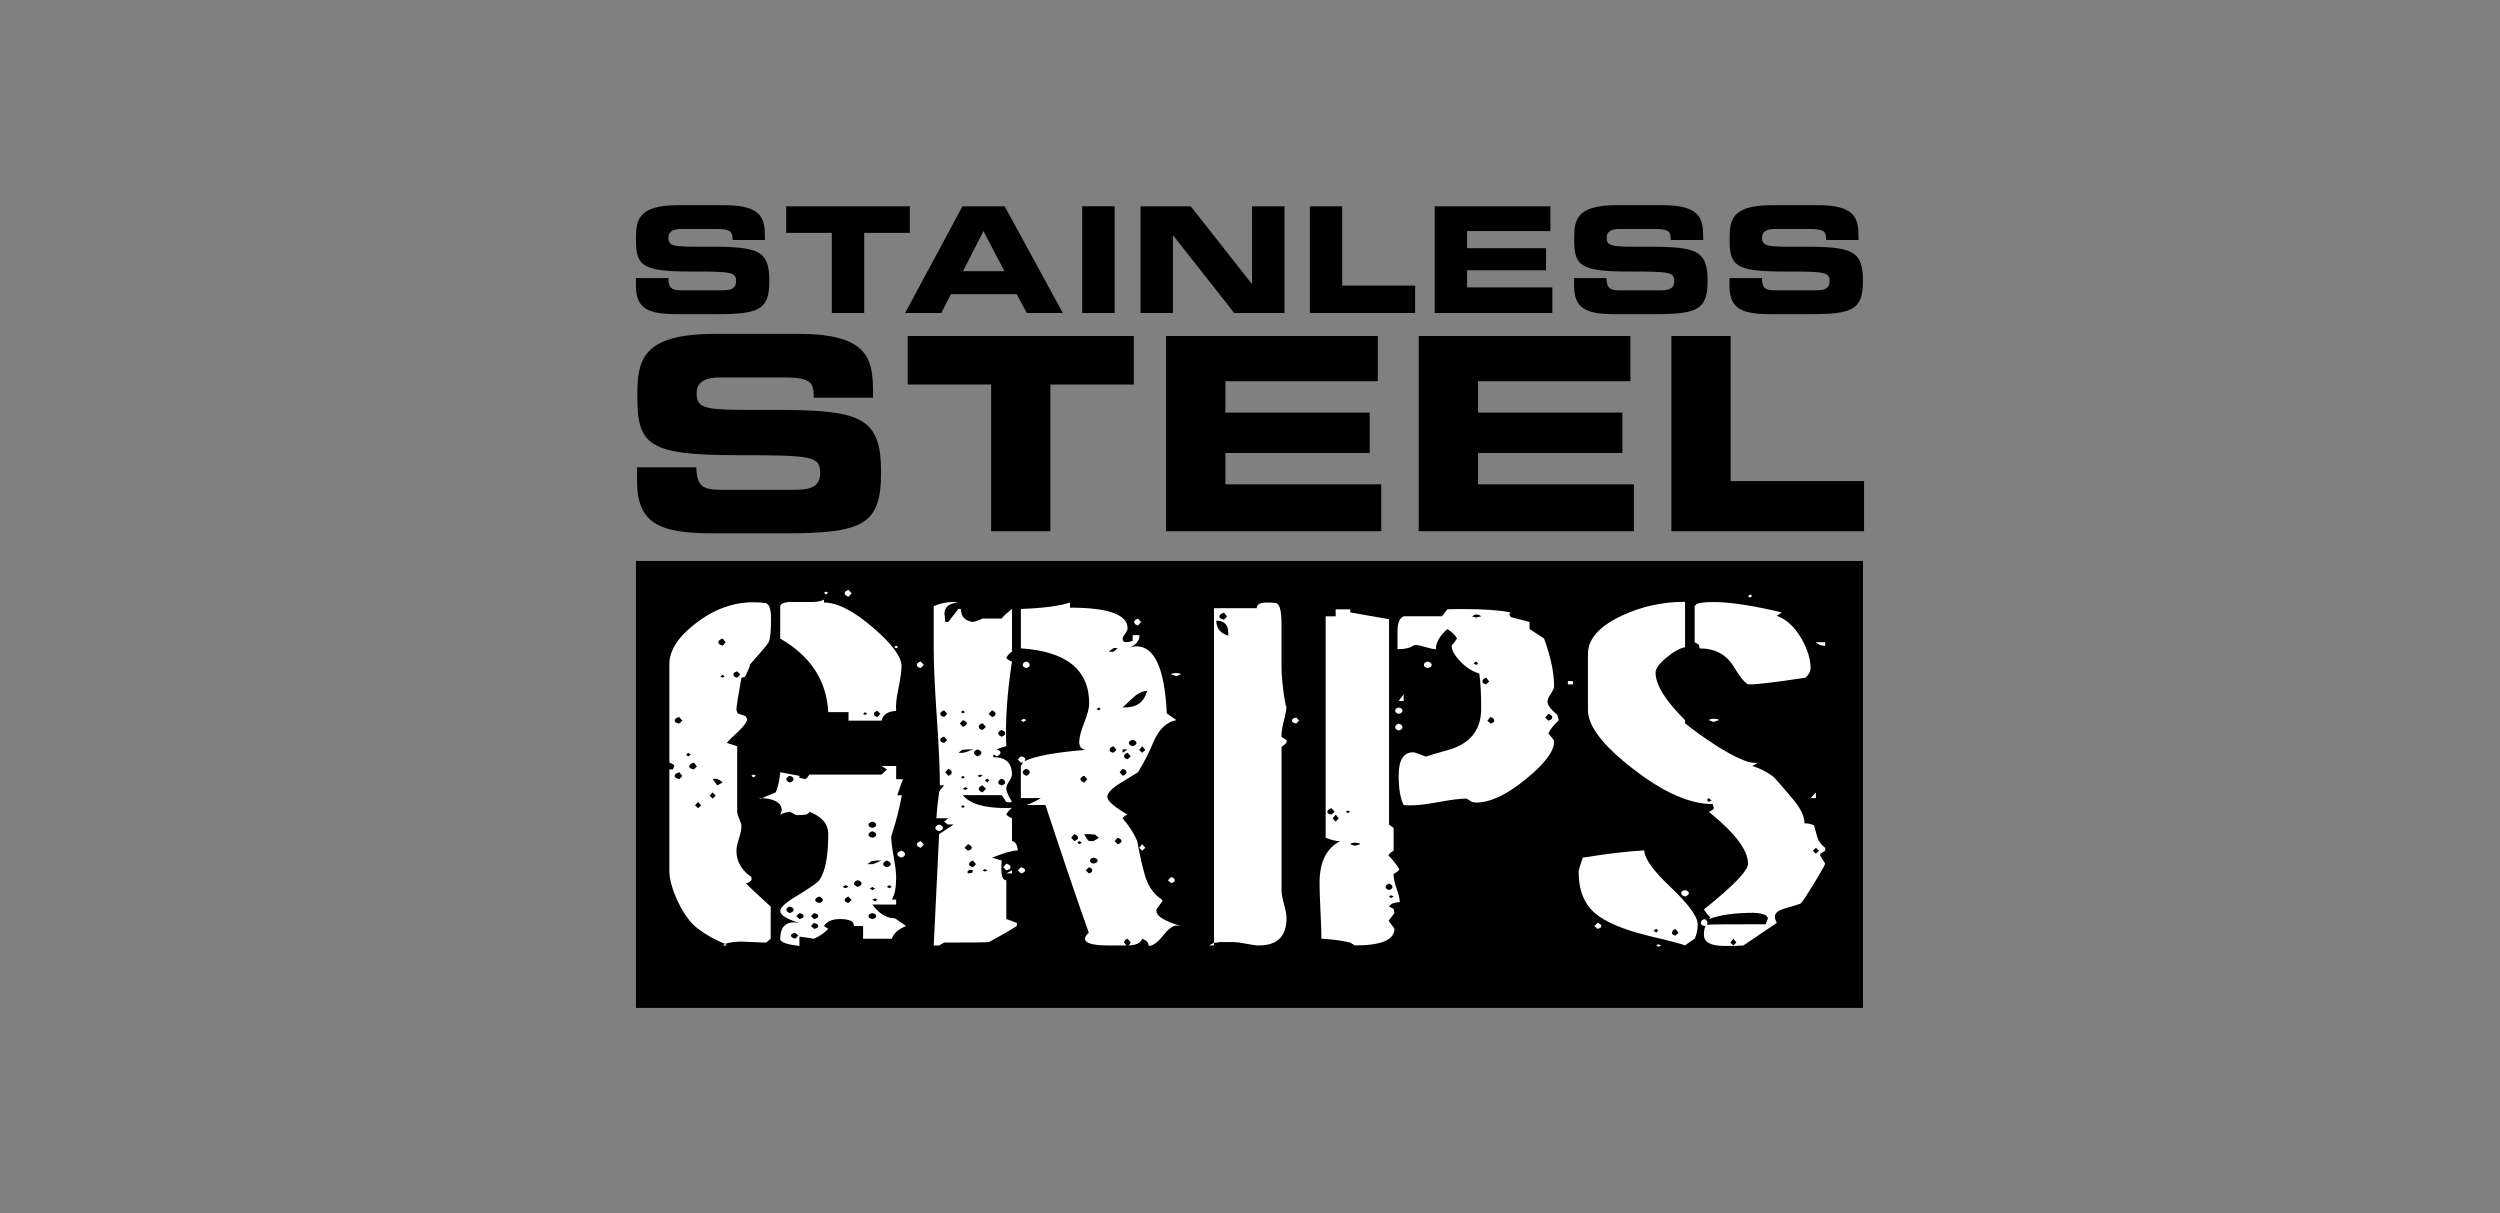 <?xml version="1.0" encoding="UTF-8"?> <!-- Generator: Adobe Illustrator 15.0.0, SVG Export Plug-In . SVG Version: 6.00 Build 0) --> <svg xmlns="http://www.w3.org/2000/svg" xmlns:xlink="http://www.w3.org/1999/xlink" id="stainless_steel_grips" x="0px" y="0px" width="69.563px" height="33.754px" viewBox="0 0 69.563 33.754" xml:space="preserve"><rect x="0" y="0" width="69.563" height="33.754" fill="#808080" stroke="none"/> <g> <g> <rect x="17.695" y="15.609" width="34.143" height="12.436"></rect> </g> <g> <path fill="#FFFFFF" d="M25.705,23.497l-0.086,0.094c-0.072-0.025-0.106-0.057-0.106-0.094c0-0.039,0.034-0.068,0.106-0.094 L25.705,23.497z M25.705,18.502l-0.086,0.086c-0.072-0.014-0.106-0.041-0.106-0.086c0-0.047,0.034-0.078,0.106-0.094 L25.705,18.502z M25.182,23.77c0,0.039-0.032,0.07-0.096,0.094c-0.08-0.023-0.118-0.055-0.118-0.094 c0-0.043,0.038-0.076,0.118-0.1C25.149,23.694,25.182,23.727,25.182,23.77 M24.989,18.006l-0.054,0.035l-0.054-0.035l0.054-0.043 L24.989,18.006z M24.818,24.678l-0.075-0.051l-0.064,0.051l0.064,0.037L24.818,24.678z M24.785,24.045 c0-0.039-0.035-0.072-0.106-0.102c-0.07,0.029-0.106,0.062-0.106,0.102c0,0.037,0.036,0.066,0.106,0.086 C24.75,24.112,24.785,24.083,24.785,24.045 M24.498,19.864l-0.086-0.084c-0.064,0.018-0.096,0.047-0.096,0.084 c0,0.039,0.031,0.068,0.096,0.088L24.498,19.864z M24.412,25.032l-0.064-0.035l-0.074,0.035l0.074,0.051L24.412,25.032z M24.348,24.729l-0.074-0.051l-0.075,0.051l0.075,0.037L24.348,24.729z M24.381,25.493c0-0.043-0.037-0.072-0.107-0.086 c-0.072,0.014-0.108,0.043-0.108,0.086c0,0.039,0.036,0.064,0.108,0.08C24.344,25.557,24.381,25.532,24.381,25.493 M24.381,23.223 c0-0.039-0.037-0.07-0.107-0.094c-0.072,0.023-0.108,0.055-0.108,0.094c0,0.043,0.036,0.072,0.108,0.086 C24.344,23.295,24.381,23.266,24.381,23.223 M24.381,22.948c0-0.037-0.037-0.066-0.107-0.086c-0.072,0.02-0.108,0.049-0.108,0.086 c0,0.045,0.036,0.074,0.108,0.088C24.344,23.022,24.381,22.993,24.381,22.948 M24.529,23.944h-0.117l-0.159,0.016l-0.119,0.086 h0.14C24.295,24.045,24.381,24.01,24.529,23.944 M24.134,19.864l-0.073-0.049l-0.044,0.049l0.044,0.029L24.134,19.864z M23.974,24.584c0-0.037-0.036-0.068-0.105-0.094c-0.071,0.025-0.108,0.057-0.108,0.094c0,0.039,0.037,0.07,0.108,0.094 C23.938,24.655,23.974,24.624,23.974,24.584 M23.696,25.045l-0.086-0.1c-0.071,0.027-0.107,0.062-0.107,0.1 c0,0.039,0.036,0.064,0.107,0.08L23.696,25.045z M23.696,16.506l-0.086,0.102c-0.071-0.029-0.107-0.063-0.107-0.102 c0-0.037,0.036-0.068,0.107-0.094L23.696,16.506z M23.61,24.678l-0.074-0.051l-0.086,0.051l0.065,0.037L23.61,24.678z M23.045,16.492l-0.063,0.051l-0.054-0.051l0.054-0.029L23.045,16.492z M22.895,25.045c0-0.037-0.032-0.072-0.096-0.1 c-0.078,0.027-0.117,0.062-0.117,0.1c0,0.039,0.039,0.064,0.117,0.08C22.862,25.11,22.895,25.084,22.895,25.045 M22.768,25.766 c0-0.037-0.04-0.066-0.119-0.086l-0.084,0.086l0.084,0.08C22.728,25.833,22.768,25.807,22.768,25.766 M22.768,25.493 c0-0.043-0.04-0.072-0.119-0.086l-0.084,0.086l0.084,0.08C22.728,25.557,22.768,25.532,22.768,25.493 M22.36,25.493 c0-0.043-0.038-0.072-0.117-0.086l-0.086,0.086l0.086,0.08C22.322,25.557,22.36,25.532,22.36,25.493 M22.213,26.034l-0.087-0.08 c-0.078,0.014-0.117,0.043-0.117,0.08s0.039,0.066,0.117,0.086L22.213,26.034z M22.083,25.313c0-0.037-0.035-0.066-0.106-0.086 c-0.064,0.02-0.097,0.049-0.097,0.086c0,0.039,0.032,0.068,0.097,0.094C22.048,25.381,22.083,25.352,22.083,25.313 M22.083,21.68 c0-0.037-0.035-0.068-0.106-0.094c-0.064,0.025-0.097,0.057-0.097,0.094c0,0.039,0.032,0.07,0.097,0.094 C22.048,21.75,22.083,21.719,22.083,21.68 M25.086,18.54c0,0.121-0.029,0.326-0.087,0.619c-0.057,0.264-0.079,0.471-0.063,0.621 c-0.234,0.014-0.37,0.104-0.406,0.273H23.61v-0.238h-0.565c-0.043-0.875-0.488-1.557-1.336-2.047v-0.893 c0-0.084,0.124-0.125,0.374-0.131l-0.181,0.006h0.704c0.128,0,0.235-0.02,0.321-0.064v0.08c0.37,0,0.822,0.23,1.354,0.688 C24.818,17.913,25.086,18.274,25.086,18.54 M25.213,25.766c-0.222,0.092-0.353,0.209-0.395,0.354h-0.802v-0.354H23.76 c0.008-0.129-0.12-0.193-0.384-0.193c-0.221,0-0.371,0.064-0.448,0.193l0.117,0.08c-0.1,0.109-0.231,0.201-0.396,0.273h-0.042 c0.049,0-0.07-0.02-0.363-0.057v0.258c-0.356-0.037-0.534-0.104-0.534-0.201c0-0.303,0.132-0.455,0.395-0.455l0.14,0.016 c-0.356-0.105-0.534-0.217-0.534-0.332c0-0.1,0.16-0.244,0.481-0.432c0.354-0.217,0.56-0.357,0.608-0.426 c0.165-0.24,0.246-0.666,0.246-1.283c0-0.277-0.174-0.484-0.522-0.619c-0.009,0.033-0.044,0.061-0.108,0.08 c-0.113,0.01-0.2,0.014-0.257,0.014c-0.05-0.023-0.109-0.055-0.181-0.094c-0.115,0.016-0.203,0.041-0.268,0.08l0.043-0.115 c0-0.207-0.183-0.322-0.544-0.346l-0.032,0.014l-0.055-0.014V22.2l0.087,0.008c0.077-0.039,0.202-0.092,0.374-0.158 c0.063-0.135,0.104-0.322,0.127-0.562l0.534,0.1v0.059c0.064,0.004,0.114,0.016,0.15,0.035l0.054-0.027l0.075-0.102h2.007 l0.149-0.143l-0.149-0.096h0.406v0.367h0.191c-0.041,0.096-0.095,0.246-0.159,0.447h0.127c-0.069,0.375-0.163,0.734-0.276,1.08 l-0.022,0.059c0,0.125,0.023,0.316,0.071,0.574c0.045,0.256,0.068,0.449,0.068,0.578c0,0.27-0.039,0.475-0.117,0.613h0.117v0.137 h-0.662c0.185,0.256,0.395,0.383,0.629,0.383L25.213,25.766z M21.035,21.586l-0.074,0.045l-0.052-0.045l0.052-0.035L21.035,21.586 z M20.6,18.77l-0.087-0.088c-0.071,0.016-0.106,0.043-0.106,0.088c0,0.043,0.035,0.072,0.106,0.086L20.6,18.77z M20.16,18.827 l-0.052-0.057l-0.065,0.057l0.065,0.029L20.16,18.827z M20.193,17.875l-0.085-0.107c-0.079,0.023-0.119,0.061-0.119,0.107 c0,0.039,0.04,0.068,0.119,0.088L20.193,17.875z M20.108,21.774c-0.073-0.072-0.144-0.107-0.216-0.107L19.83,21.68l0.128,0.174 L20.108,21.774z M19.915,22.141l-0.085-0.092l-0.086,0.092l0.086,0.08L19.915,22.141z M19.508,22.409l-0.084-0.094l-0.085,0.094 l0.085,0.08L19.508,22.409z M19.391,21.329l-0.086-0.109c-0.084,0.02-0.127,0.057-0.127,0.109c0,0.037,0.043,0.064,0.127,0.08 L19.391,21.329z M19.221,21.004l-0.074-0.059l-0.054,0.059l0.054,0.041L19.221,21.004z M18.986,21.594L18.9,21.487 c-0.086,0.027-0.128,0.064-0.128,0.107c0,0.037,0.042,0.066,0.128,0.086L18.986,21.594z M18.986,20.053L18.9,19.952 c-0.086,0.02-0.128,0.053-0.128,0.102c0,0.037,0.042,0.064,0.128,0.08L18.986,20.053z M21.454,17.227 c0,0.336-0.022,0.551-0.065,0.641c-0.027,0.059-0.2,0.262-0.513,0.613c-0.021,0.088-0.071,0.205-0.149,0.354l-0.097,0.021 c-0.093,0.523-0.14,0.822-0.14,0.895l0.034,0.1l0.213,0.072L20.791,20c0,0.078-0.08,0.191-0.234,0.34 c-0.193,0.178-0.304,0.289-0.331,0.332l0.287,0.094v1.822c0,0.049,0.02,0.115,0.06,0.201c0.037,0.088,0.058,0.154,0.058,0.203 c0,0.076-0.022,0.189-0.068,0.338c-0.047,0.148-0.071,0.262-0.071,0.34c0,0.303,0.14,0.547,0.419,0.734v0.086 c-0.036,0.039-0.086,0.07-0.15,0.094c0.071,0.078,0.299,0.291,0.684,0.643v0.893l-0.128,0.109 c-0.421-0.02-0.648-0.029-0.685-0.029c-0.177,0-0.331,0.021-0.458,0.064l0.054,0.043h-0.117l0.063-0.043 c-0.264-0.105-0.514-0.244-0.748-0.418c-0.207-0.154-0.396-0.408-0.567-0.764c-0.156-0.338-0.234-0.619-0.234-0.852v-2.822h0.096 l0.044-0.102c-0.016-0.029-0.062-0.059-0.14-0.088v-2.738c0-0.385,0.249-0.768,0.748-1.148s1.029-0.574,1.591-0.574 c0.107,0,0.216,0.008,0.326,0.02S21.454,16.94,21.454,17.227"></path> </g> <g> <path fill="#FFFFFF" d="M32.861,18.762l-0.128,0.051l-0.15-0.051l0.032-0.021l0.118-0.014l0.096,0.014L32.861,18.762z M32.689,24.493c0,0.037-0.035,0.064-0.106,0.078l-0.085-0.078l0.085-0.088C32.654,24.42,32.689,24.448,32.689,24.493 M31.869,23.59l-0.087,0.08l-0.085-0.08l0.085-0.1L31.869,23.59z M31.869,20.866l-0.087-0.102l-0.085,0.102l0.085,0.08 L31.869,20.866z M31.75,17.307l-0.085,0.1c-0.071-0.021-0.107-0.057-0.107-0.1c0-0.039,0.036-0.07,0.107-0.094L31.75,17.307z M31.623,20.672c0-0.039-0.036-0.068-0.107-0.086c-0.071,0.018-0.106,0.047-0.106,0.086s0.035,0.068,0.106,0.092 C31.587,20.741,31.623,20.711,31.623,20.672 M31.463,26.227l-0.087-0.107c-0.063,0.02-0.097,0.055-0.097,0.107l0.064,0.08h0.065 L31.463,26.227z M31.463,21.047l-0.087-0.102c-0.063,0.023-0.097,0.059-0.097,0.102c0,0.037,0.033,0.064,0.097,0.078 L31.463,21.047z M31.376,20.852h-0.139v0.094L31.376,20.852z M31.921,19.223c-0.128,0.006-0.256,0.064-0.384,0.182 c-0.1,0.094-0.2,0.189-0.3,0.279h0.075C31.633,19.684,31.835,19.532,31.921,19.223 M31.344,21.487c0-0.039-0.035-0.07-0.106-0.094 l-0.085,0.094l0.085,0.1C31.309,21.563,31.344,21.53,31.344,21.487 M31.206,23.403c0-0.037-0.036-0.068-0.107-0.094l-0.086,0.094 l0.086,0.088C31.17,23.469,31.206,23.442,31.206,23.403 M31.066,20.866l-0.085-0.102c-0.072,0.021-0.106,0.055-0.106,0.102 c0,0.039,0.034,0.066,0.106,0.08L31.066,20.866z M31.099,18.042l-0.075-0.014h-0.031l-0.148,0.107h0.138L31.099,18.042z M30.628,19.729l-0.052-0.045l-0.065,0.045l0.065,0.035L30.628,19.729z M30.542,23.944c0-0.037-0.038-0.064-0.117-0.08 c-0.063,0.016-0.095,0.043-0.095,0.08c0,0.043,0.031,0.072,0.095,0.086C30.504,24.016,30.542,23.987,30.542,23.944 M30.394,24.217 c0-0.037-0.032-0.066-0.097-0.086l-0.084,0.086l0.084,0.086C30.361,24.286,30.394,24.256,30.394,24.217 M30.576,23.309 l-0.108-0.086l-0.171-0.014h-0.128c0.028,0.066,0.071,0.131,0.128,0.193h0.128C30.49,23.37,30.54,23.338,30.576,23.309 M30.256,21.68l-0.087-0.094c-0.071,0.025-0.106,0.057-0.106,0.094c0,0.039,0.035,0.07,0.106,0.096L30.256,21.68z M30.106,23.446 l-0.075-0.043l-0.055,0.043l0.055,0.045L30.106,23.446z M29.998,23.309c0-0.039-0.036-0.072-0.107-0.1l-0.084,0.1l0.084,0.094 C29.962,23.379,29.998,23.348,29.998,23.309 M28.652,21.487c0-0.039-0.032-0.07-0.096-0.094c-0.063,0.023-0.097,0.055-0.097,0.094 c0,0.043,0.033,0.076,0.097,0.1C28.62,21.563,28.652,21.53,28.652,21.487 M28.652,18.502c0,0.043-0.032,0.072-0.096,0.086 c-0.063-0.014-0.097-0.043-0.097-0.086c0-0.047,0.033-0.078,0.097-0.092C28.62,18.424,28.652,18.456,28.652,18.502 M28.557,20.038 l-0.086,0.051l-0.064-0.051L28.493,20L28.557,20.038z M28.523,24.217c0,0.039-0.037,0.068-0.117,0.086l-0.085-0.086l0.085-0.086 C28.486,24.151,28.523,24.18,28.523,24.217 M32.861,25.768l-0.117-0.016c-0.107,0-0.235,0.096-0.386,0.285 c-0.147,0.189-0.28,0.283-0.395,0.283c0-0.086-0.061-0.152-0.182-0.201c-0.042,0.125-0.179,0.188-0.406,0.188h-0.532 c-0.436,0-0.653-0.062-0.653-0.188c0-0.049,0.036-0.104,0.106-0.166c-0.284-0.793-0.687-1.977-1.206-3.553h-0.534 c0.113-0.033,0.248-0.098,0.406-0.193h-0.557v-0.895l0.064-0.094h-0.064l-0.085-0.086l0.085-0.086 c0.122,0.02,0.154,0.064,0.097,0.137c0.292-0.145,0.862-0.25,1.71-0.318c-0.122-0.014-0.182-0.088-0.182-0.223 c0-0.119,0.046-0.297,0.138-0.533c0.093-0.236,0.139-0.414,0.139-0.533c0-0.941-0.634-1.453-1.901-1.535v-1.096 c0.628-0.023,1.083-0.084,1.367-0.18v0.143c1.07,0,1.603,0.193,1.603,0.578c0,0.029-0.022,0.078-0.068,0.145 c-0.049,0.068-0.07,0.111-0.07,0.129c0,0.072,0.025,0.107,0.075,0.107c0.07,0,0.139-0.01,0.203-0.035v-0.158h0.191 c0,0.158-0.1,0.275-0.298,0.354c0.077-0.029,0.148-0.043,0.214-0.043c0.505,0,0.785,0.621,0.843,1.865l0.268,0.188 c-0.278,0.049-0.495,0.26-0.652,0.635c-0.092,0.234-0.23,0.508-0.416,0.814c-0.172,0.105-0.342,0.211-0.513,0.316 c-0.229,0.145-0.342,0.266-0.342,0.367c0,0.115,0.188,0.281,0.565,0.498l-0.084,0.035l-0.055,0.066 c0.193,0.225,0.329,0.439,0.407,0.641c0.013,0.062,0.031,0.154,0.053,0.273c0.043,0.217,0.089,0.414,0.138,0.592 c0.086,0.346,0.25,0.598,0.493,0.756l0.021,0.037c-0.043,0.057-0.101,0.137-0.171,0.236v0.045 C32.178,25.493,32.405,25.631,32.861,25.768 M28.16,24.303h-0.159l0.159-0.086V24.303z M28.119,24.131 c0,0.037-0.039,0.066-0.118,0.086l-0.085-0.086l0.085-0.102C28.08,24.055,28.119,24.088,28.119,24.131 M27.969,21.776 c0-0.049-0.032-0.086-0.096-0.109c-0.064,0.023-0.097,0.061-0.097,0.109c0,0.031,0.032,0.059,0.097,0.078 C27.937,21.834,27.969,21.807,27.969,21.776 M27.969,20.405c0-0.037-0.032-0.068-0.096-0.094 c-0.064,0.025-0.097,0.057-0.097,0.094c0,0.039,0.032,0.07,0.097,0.094C27.937,20.475,27.969,20.444,27.969,20.405 M27.702,19.864 c0-0.037-0.033-0.07-0.097-0.1l-0.097,0.1l0.097,0.088C27.669,19.932,27.702,19.903,27.702,19.864 M27.521,21.709l-0.043-0.043 l-0.074,0.043l0.074,0.066L27.521,21.709z M27.478,24.217l-0.074-0.035l-0.063,0.035l0.063,0.035L27.478,24.217z M27.435,21.948 l-0.095-0.094c-0.072,0.023-0.107,0.055-0.107,0.094c0,0.043,0.035,0.076,0.107,0.1L27.435,21.948z M27.435,20.225l-0.095-0.1 c-0.072,0.018-0.107,0.051-0.107,0.1c0,0.043,0.035,0.072,0.107,0.086L27.435,20.225z M27.34,21.586l-0.054-0.035l-0.088,0.035 l0.056,0.037L27.34,21.586z M27.307,20.946c0-0.039-0.036-0.068-0.108-0.094c-0.062,0.025-0.095,0.055-0.095,0.094 c0,0.037,0.032,0.072,0.095,0.102C27.271,21.018,27.307,20.983,27.307,20.946 M27.157,24.045l-0.085-0.102 c-0.071,0.029-0.108,0.062-0.108,0.102c0,0.037,0.037,0.066,0.108,0.086L27.157,24.045z M27.072,24.217l-0.054-0.014 c-0.064,0-0.097,0.023-0.097,0.072l0.012,0.027l0.117-0.014L27.072,24.217z M27.039,23.59c0-0.043-0.035-0.076-0.105-0.1 l-0.097,0.1l0.097,0.08C27.004,23.651,27.039,23.624,27.039,23.59 M26.934,21.94l-0.064-0.035l-0.076,0.035l0.054,0.043 L26.934,21.94z M26.847,22.446l-0.054-0.045l-0.053,0.045l0.053,0.035L26.847,22.446z M26.847,21.629l-0.054-0.043l-0.053,0.043 l0.053,0.037L26.847,21.629z M26.847,19.815l-0.054-0.051l-0.053,0.051l0.053,0.035L26.847,19.815z M26.901,20.131 c0-0.037-0.037-0.07-0.108-0.094l-0.085,0.094l0.085,0.094C26.864,20.202,26.901,20.17,26.901,20.131 M27.072,20.852h-0.139 l-0.161,0.014l-0.105,0.08h0.126C26.83,20.946,26.922,20.915,27.072,20.852 M26.483,21.487c0-0.039-0.031-0.07-0.095-0.094 l-0.086,0.094l0.086,0.1C26.452,21.563,26.483,21.53,26.483,21.487 M26.356,20.592l-0.086-0.094 c-0.071,0.016-0.106,0.045-0.106,0.094c0,0.039,0.035,0.064,0.106,0.08L26.356,20.592z M26.356,19.864l-0.086-0.1 c-0.071,0.029-0.106,0.062-0.106,0.1c0,0.039,0.035,0.068,0.106,0.088L26.356,19.864z M26.238,23.036 c0,0.037-0.036,0.07-0.106,0.094c-0.071-0.023-0.107-0.057-0.107-0.094c0-0.039,0.036-0.07,0.107-0.094 C26.202,22.965,26.238,22.997,26.238,23.036 M28.321,23.663c-0.156,0.004-0.396,0.072-0.716,0.201l0.268,0.08 c-0.008,0.072-0.011,0.15-0.011,0.238c0,0.207,0.046,0.311,0.139,0.311v1.08c0.071,0.023,0.168,0.059,0.288,0.107l0.011,0.037 l-0.011,0.051c-0.206,0.133-0.463,0.281-0.769,0.445c-0.027,0.01-0.446,0.014-1.25,0.014l-0.139,0.08h-0.15l0.15-3.098 l0.406-0.268h-0.172l-0.096-0.08l0.118-0.092h-0.333c0.008-0.164,0.033-0.404,0.076-0.723c0.007-0.033,0.054-0.098,0.139-0.193 h-0.117c0-0.418-0.028-1.049-0.085-1.891c-0.058-0.844-0.087-1.475-0.087-1.893v-1.203c0.178-0.078,0.364-0.115,0.557-0.115 l0.129,0.014c-0.258,0.02-0.386,0.123-0.386,0.311c0,0.01,0.007,0.086,0.021,0.23h0.086l0.278-0.361h0.073 c0,0.211,0.11,0.332,0.332,0.361c0.085-0.016,0.175-0.047,0.268-0.094h0.533c0.043-0.062,0.139-0.152,0.287-0.268v1.189 c-0.07,0.039-0.124,0.098-0.159,0.18l0.075,0.059l0.084,0.037c-0.135,0.873-0.188,1.658-0.159,2.354 c-0.085,0.021-0.175,0.051-0.267,0.088c0.07,0.025,0.107,0.055,0.107,0.094c0,0.037-0.037,0.072-0.107,0.102l-0.086-0.059 l-0.011,0.08c0.349,0,0.522,0.16,0.522,0.482c0,0.043-0.025,0.107-0.079,0.191s-0.08,0.15-0.08,0.197 c0,0.072,0.053,0.197,0.159,0.375l-0.073,0.016l-0.086-0.016l-0.128-0.188h-1.08c0.193,0.24,0.588,0.359,1.187,0.359 c0.063,0,0.124,0,0.181-0.006c-0.084,0.072-0.138,0.135-0.159,0.188c0.042,0.043,0.096,0.076,0.159,0.102v0.633 C28.253,23.417,28.307,23.504,28.321,23.663"></path> </g> <g> <path fill="#FFFFFF" d="M36.15,20.053l-0.084,0.08c-0.08-0.016-0.119-0.043-0.119-0.08c0-0.045,0.039-0.072,0.119-0.088 L36.15,20.053z M34.144,17.155l-0.086-0.107c-0.086,0.029-0.129,0.066-0.129,0.107c0,0.039,0.043,0.068,0.129,0.088L34.144,17.155 z M34.176,17.688V17.61c0-0.227-0.111-0.34-0.332-0.34C33.844,17.481,33.954,17.622,34.176,17.688 M35.798,25.543 c0,0.51-0.256,0.764-0.769,0.764c-0.078,0-0.195-0.016-0.353-0.047s-0.277-0.047-0.363-0.047h-0.362 c-0.052,0.01-0.107,0.018-0.172,0.021v0.072h-0.139l0.139-0.072v-9.311h1.19c0-0.105,0.095-0.158,0.286-0.158 c0.043,0,0.121,0.002,0.234,0.012c0.112,0.006,0.169,0.199,0.169,0.58v0.568v0.576c0,0.326,0.036,0.688,0.108,1.08l0.021,0.082 l0.01-0.029c0,0.09-0.023,0.227-0.069,0.406c-0.047,0.18-0.069,0.316-0.069,0.406v0.059l0.139,0.086v0.078l-0.139,0.117v3.992 c0,0.086,0.022,0.213,0.069,0.381C35.774,25.331,35.798,25.458,35.798,25.543"></path> </g> <g> <path fill="#FFFFFF" d="M43.767,19.043h-0.14V18.95h0.14V19.043z M43.191,19.965c0-0.047-0.037-0.082-0.107-0.102l-0.086,0.102 l0.086,0.088C43.154,20.032,43.191,20.004,43.191,19.965 M41.578,20.053c0-0.049-0.037-0.082-0.107-0.102l-0.085,0.102l0.085,0.08 C41.541,20.118,41.578,20.09,41.578,20.053 M41.438,18.963l-0.087-0.107c-0.069,0.023-0.104,0.061-0.104,0.107 c0,0.039,0.035,0.066,0.104,0.08L41.438,18.963z M41.128,18.467l-0.053-0.059L41,18.454l0.075,0.049L41.128,18.467z M41.214,17.149c-0.035-0.035-0.09-0.051-0.16-0.051l-0.096,0.051l0.117,0.035L41.214,17.149z M39.837,18.502 c0,0.045-0.04,0.072-0.117,0.086c-0.064-0.014-0.099-0.041-0.099-0.086c0-0.047,0.034-0.078,0.099-0.094 C39.797,18.424,39.837,18.456,39.837,18.502 M39.057,19.504h-0.139l0.139-0.188V19.504z M43.372,20.024l-0.011,0.029 c-0.136,0.129-0.229,0.248-0.277,0.352c0.107,0.125,0.16,0.199,0.16,0.225c0,0.273-0.26,0.621-0.78,1.043 c-0.534,0.439-0.996,0.658-1.389,0.658l-0.117-0.016l-0.149-0.094c-0.171,0-0.426,0.031-0.763,0.094 c-0.34,0.062-0.598,0.094-0.776,0.094c-0.1,0-0.17-0.002-0.213-0.008c-0.094-0.182-0.139-0.459-0.139-0.828 c0-0.428,0.135-0.641,0.406-0.641c0.034,0,0.152,0.041,0.353,0.121c0.07-0.027,0.281-0.09,0.629-0.188 c0.604-0.172,0.908-0.555,0.908-1.145c0-0.418-0.017-0.744-0.053-0.98c-0.178-0.049-0.352-0.156-0.52-0.328 c-0.166-0.17-0.25-0.32-0.25-0.449c0.044-0.043,0.094-0.109,0.15-0.195c-0.036-0.082-0.126-0.17-0.268-0.266 c-0.214,0.191-0.32,0.379-0.32,0.562c-0.064,0-0.16-0.021-0.288-0.059c-0.129-0.039-0.221-0.059-0.279-0.059l-0.062,0.016 c-0.078,0.066-0.225,0.102-0.438,0.102v-0.498c0-0.23,0.057-0.371,0.171-0.418h1.068l0.149-0.195 c0.221-0.006,0.359-0.006,0.417-0.006c0.569,0,1.014,0.029,1.335,0.092l-0.031,0.051l0.041,0.08 c0.107,0.029,0.282,0.074,0.524,0.137v0.195l0.404,0.266c0.187,0.514,0.279,0.957,0.279,1.326c0,0.049-0.031,0.117-0.091,0.209 c-0.061,0.092-0.092,0.162-0.092,0.215c0,0.102,0.09,0.225,0.269,0.369L43.372,20.024z M39.025,20.239 c0,0.039-0.036,0.068-0.107,0.086c-0.063-0.018-0.096-0.047-0.096-0.086c0-0.047,0.032-0.084,0.096-0.105 C38.989,20.155,39.025,20.192,39.025,20.239 M39.025,19.778c0,0.039-0.036,0.068-0.107,0.086 c-0.063-0.018-0.096-0.047-0.096-0.086c0-0.047,0.032-0.078,0.096-0.092C38.989,19.7,39.025,19.731,39.025,19.778 M38.779,24.946 l-0.075-0.037l-0.053,0.037l0.053,0.043L38.779,24.946z M38.746,24.678c0-0.037-0.031-0.068-0.095-0.094 c-0.064,0.025-0.097,0.057-0.097,0.094c0,0.039,0.032,0.066,0.097,0.088C38.715,24.745,38.746,24.717,38.746,24.678 M37.85,23.491 l-0.031-0.029L37.7,23.446l-0.096,0.016l-0.032,0.029l0.128,0.043L37.85,23.491z M37.572,22.588l-0.075-0.035l-0.042,0.035 l0.042,0.037L37.572,22.588z M37.252,22.77l-0.086-0.102L37.08,22.77l0.086,0.092L37.252,22.77z M37.135,22.588l-0.086-0.1 c-0.078,0.027-0.117,0.062-0.117,0.1c0,0.039,0.039,0.066,0.117,0.08L37.135,22.588z M38.949,25.104 c-0.148,0-0.249,0.041-0.298,0.123l0.128,0.064l0.021,0.115l-0.162,0.217c0.107,0.135,0.162,0.209,0.162,0.223 c0,0.307-0.367,0.461-1.101,0.461l-0.128-0.08c-0.25-0.057-0.518-0.094-0.802-0.107c0-0.174-0.009-0.432-0.027-0.777 c-0.017-0.346-0.025-0.605-0.025-0.779c0-0.576,0.19-0.963,0.575-1.16c-0.098,0.006-0.234-0.025-0.405-0.094v-6.16h0.278v-0.195 h0.406v0.086l1.079,0.188v5.715l0.128,0.094v0.635c-0.086,0.043-0.132,0.088-0.141,0.137c0.087,0.076,0.187,0.201,0.301,0.375 c-0.015,0.043-0.067,0.086-0.16,0.129v0.037c0,0.086,0.027,0.213,0.084,0.377C38.922,24.891,38.949,25.018,38.949,25.104"></path> </g> <g> <path fill="#FFFFFF" d="M50.785,17.971c-0.114,0-0.2-0.035-0.258-0.102h0.258V17.971z M50.614,23.67l-0.087-0.08l-0.084,0.08 l0.084,0.086L50.614,23.67z M50.527,22.208h-0.148l0.148-0.158V22.208z M48.755,16.586l-0.064,0.043l-0.053-0.043l0.065-0.045 L48.755,16.586z M48.317,26.227l-0.085-0.107l-0.086,0.107l0.086,0.08L48.317,26.227z M47.825,20.038l-0.148,0.051l-0.129-0.051 l0.042-0.029L47.677,20l0.117,0.008L47.825,20.038z M47.624,22.272l-0.076-0.064l-0.054,0.049l0.054,0.059L47.624,22.272z M50.379,18.588c0,0.094-0.046,0.182-0.139,0.268c-0.812,0.125-1.336,0.188-1.571,0.188c-0.085,0-0.229-0.166-0.431-0.5 c-0.204-0.334-0.52-0.502-0.945-0.502l-0.022-0.107l-0.117-0.064v-1.002l0.054-0.064c0.077-0.035,0.238-0.053,0.479-0.053 c0.456,0,1.087,0.098,1.892,0.289l-0.14,0.094c0.271,0.098,0.503,0.312,0.694,0.648C50.297,18.075,50.379,18.344,50.379,18.588 M46.993,24.852c0,0.039-0.036,0.068-0.107,0.094c-0.071-0.025-0.106-0.055-0.106-0.094s0.035-0.068,0.106-0.086 C46.957,24.784,46.993,24.813,46.993,24.852 M46.705,25.954l-0.086-0.107c-0.064,0.025-0.097,0.061-0.097,0.107 c0,0.039,0.032,0.066,0.097,0.08L46.705,25.954z M46.225,26.307l-0.086,0.037l-0.054-0.037l0.054-0.035L46.225,26.307z M46.139,25.889l-0.054-0.043l-0.074,0.043l0.074,0.064L46.139,25.889z M44.558,25.766c0,0.039-0.036,0.064-0.106,0.08 l-0.087-0.08l0.087-0.086C44.521,25.7,44.558,25.729,44.558,25.766 M50.785,24.03c-0.008,0.045-0.114,0.234-0.32,0.57 c-0.207,0.336-0.326,0.514-0.358,0.537c-0.032,0.02-0.181,0.068-0.442,0.139c-0.186,0.055-0.279,0.131-0.279,0.23 c0,0.049,0.019,0.107,0.054,0.174l-0.929,0.627c-0.107,0.01-0.282,0.014-0.523,0.014c-0.385,0-0.576-0.104-0.576-0.309 c0-0.117,0.018-0.203,0.054-0.26l-0.044,0.014c-0.064-0.014-0.096-0.043-0.096-0.086c0-0.049,0.031-0.084,0.096-0.107 c0.08,0.033,0.104,0.086,0.074,0.158c0.036-0.01,0.581-0.014,1.636-0.014l0.063-0.174l-0.055-0.072 c-0.099-0.047-0.217-0.072-0.352-0.072c-0.521,0-0.933,0.059-1.239,0.174l0.042-0.043l-0.09-0.096l-0.09-0.129 c0.817-0.652,1.228-1.078,1.228-1.275c0-0.375-0.364-0.855-1.09-1.441c0.077-0.029,0.125-0.062,0.139-0.1l-0.032-0.115 c-0.634,0-1.37-0.324-2.209-0.975c-0.841-0.648-1.262-1.193-1.262-1.635v-1.57c0-0.408,0.307-0.76,0.919-1.053 c0.555-0.264,1.149-0.396,1.783-0.396v1.262c-0.156,0.033-0.332,0.133-0.528,0.299c-0.195,0.164-0.293,0.301-0.293,0.406 c0,0.342,0.273,0.783,0.821,1.326v0.088c0.228,0.186,0.524,0.398,0.886,0.633c0.5,0.312,0.852,0.469,1.059,0.469l0.085-0.008 l-0.16,0.094c0.2,0.059,0.384,0.15,0.556,0.273c0.051,0.035,0.238,0.246,0.565,0.635c0.223,0.266,0.333,0.492,0.333,0.686 c0.092,0,0.18,0.018,0.266,0.057c0.029,0.111,0.06,0.221,0.091,0.332c0.031,0.109,0.105,0.209,0.22,0.295v0.08l-0.139,0.086v0.051 L50.785,24.03z M47.238,25.717c0,0.158-0.027,0.293-0.085,0.402l-0.268,0.188c-0.05-0.029-0.384-0.119-1.005-0.266 c-0.711-0.174-1.209-0.383-1.496-0.629c-0.305-0.264-0.458-0.645-0.458-1.145c0-0.059,0.04-0.191,0.117-0.404 c0.692-0.109,1.26-0.178,1.71-0.201c0,0.221,0.246,0.566,0.742,1.033C46.99,25.167,47.238,25.506,47.238,25.717"></path> </g> <g> <path d="M46.507,14.781h5.361v-1.395h-3.712V9.35h-1.649V14.781z M39.477,14.781h5.986v-1.305h-4.336v-0.871h4.016V11.48h-4.016 v-0.873h4.239V9.35h-5.89V14.781z M32.447,14.781h5.986v-1.305h-4.336v-0.871h4.016V11.48h-4.016v-0.873h4.24V9.35h-5.891V14.781z M25.258,10.699h2.32v4.082h1.648v-4.082h2.321V9.35h-6.29V10.699z M17.726,13.379c0,1.176,0.603,1.461,2.104,1.461h2.002 c2.192,0,2.684-0.238,2.684-1.701c0-1.584-0.595-1.742-3.16-1.734c-1.771,0.008-1.972-0.008-1.972-0.48 c0-0.293,0.253-0.422,0.625-0.422h1.831c0.758,0,0.803,0.168,0.803,0.564h1.649v-0.172c0-0.953-0.178-1.605-2.08-1.605h-2.307 c-2.082,0-2.171,0.758-2.171,1.74c0,1.336,0.282,1.635,2.766,1.635c2.128,0,2.321,0.029,2.321,0.504 c0,0.42-0.357,0.459-0.708,0.459H20.09c-0.476,0-0.707-0.047-0.714-0.625h-1.65V13.379z"></path> </g> <g> <path d="M48.123,7.943c0,0.645,0.33,0.799,1.151,0.799h1.094c1.2,0,1.469-0.131,1.469-0.93c0-0.865-0.325-0.951-1.728-0.947 c-0.969,0.004-1.079-0.004-1.079-0.264c0-0.158,0.139-0.229,0.341-0.229h1.002c0.415,0,0.439,0.09,0.439,0.307h0.902V6.586 c0-0.521-0.098-0.877-1.139-0.877h-1.262c-1.138,0-1.187,0.414-1.187,0.951c0,0.73,0.154,0.895,1.513,0.895 c1.163,0,1.27,0.016,1.27,0.273c0,0.23-0.196,0.25-0.388,0.25h-1.105c-0.261,0-0.387-0.025-0.391-0.34h-0.903V7.943z M43.799,7.943c0,0.645,0.33,0.799,1.15,0.799h1.096c1.199,0,1.469-0.131,1.469-0.93c0-0.865-0.327-0.951-1.729-0.947 c-0.97,0.004-1.078-0.004-1.078-0.264c0-0.158,0.138-0.229,0.341-0.229h1.002c0.415,0,0.438,0.09,0.438,0.307h0.903V6.586 c0-0.521-0.098-0.877-1.139-0.877H44.99c-1.14,0-1.188,0.414-1.188,0.951c0,0.73,0.154,0.895,1.513,0.895 c1.164,0,1.271,0.016,1.271,0.273c0,0.23-0.196,0.25-0.388,0.25h-1.106c-0.26,0-0.386-0.025-0.391-0.34h-0.902V7.943z M39.92,8.709h3.274V7.996h-2.372V7.52h2.197V6.906h-2.197V6.43h2.318V5.742H39.92V8.709z M36.445,8.709h2.932V7.947h-2.03V5.742 h-0.901V8.709z M31.736,8.709h0.901V6.553h0.009l1.696,2.156h1.399V5.742h-0.903v2.156h-0.007l-1.697-2.156h-1.398V8.709z M30.113,8.709h0.902V5.74h-0.902V8.709z M27.364,6.43l0.586,1.117h-1.155L27.364,6.43z M25.185,8.709h1.009l0.264-0.523h1.831 l0.281,0.523h1.004l-1.618-2.967h-1.176L25.185,8.709z M21.875,6.479h1.27v2.23h0.902v-2.23h1.269V5.742h-3.44V6.479z M17.695,7.943c0,0.645,0.329,0.799,1.149,0.799h1.097c1.197,0,1.466-0.131,1.466-0.93c0-0.865-0.323-0.951-1.728-0.947 c-0.969,0.004-1.079-0.004-1.079-0.264c0-0.158,0.139-0.229,0.343-0.229h1.001c0.415,0,0.439,0.09,0.439,0.307h0.901V6.586 c0-0.521-0.097-0.877-1.138-0.877h-1.262c-1.139,0-1.188,0.414-1.188,0.951c0,0.73,0.155,0.895,1.514,0.895 c1.163,0,1.271,0.016,1.271,0.273c0,0.23-0.197,0.25-0.389,0.25h-1.105c-0.261,0-0.388-0.025-0.39-0.34h-0.903V7.943z"></path> </g> </g> </svg> 